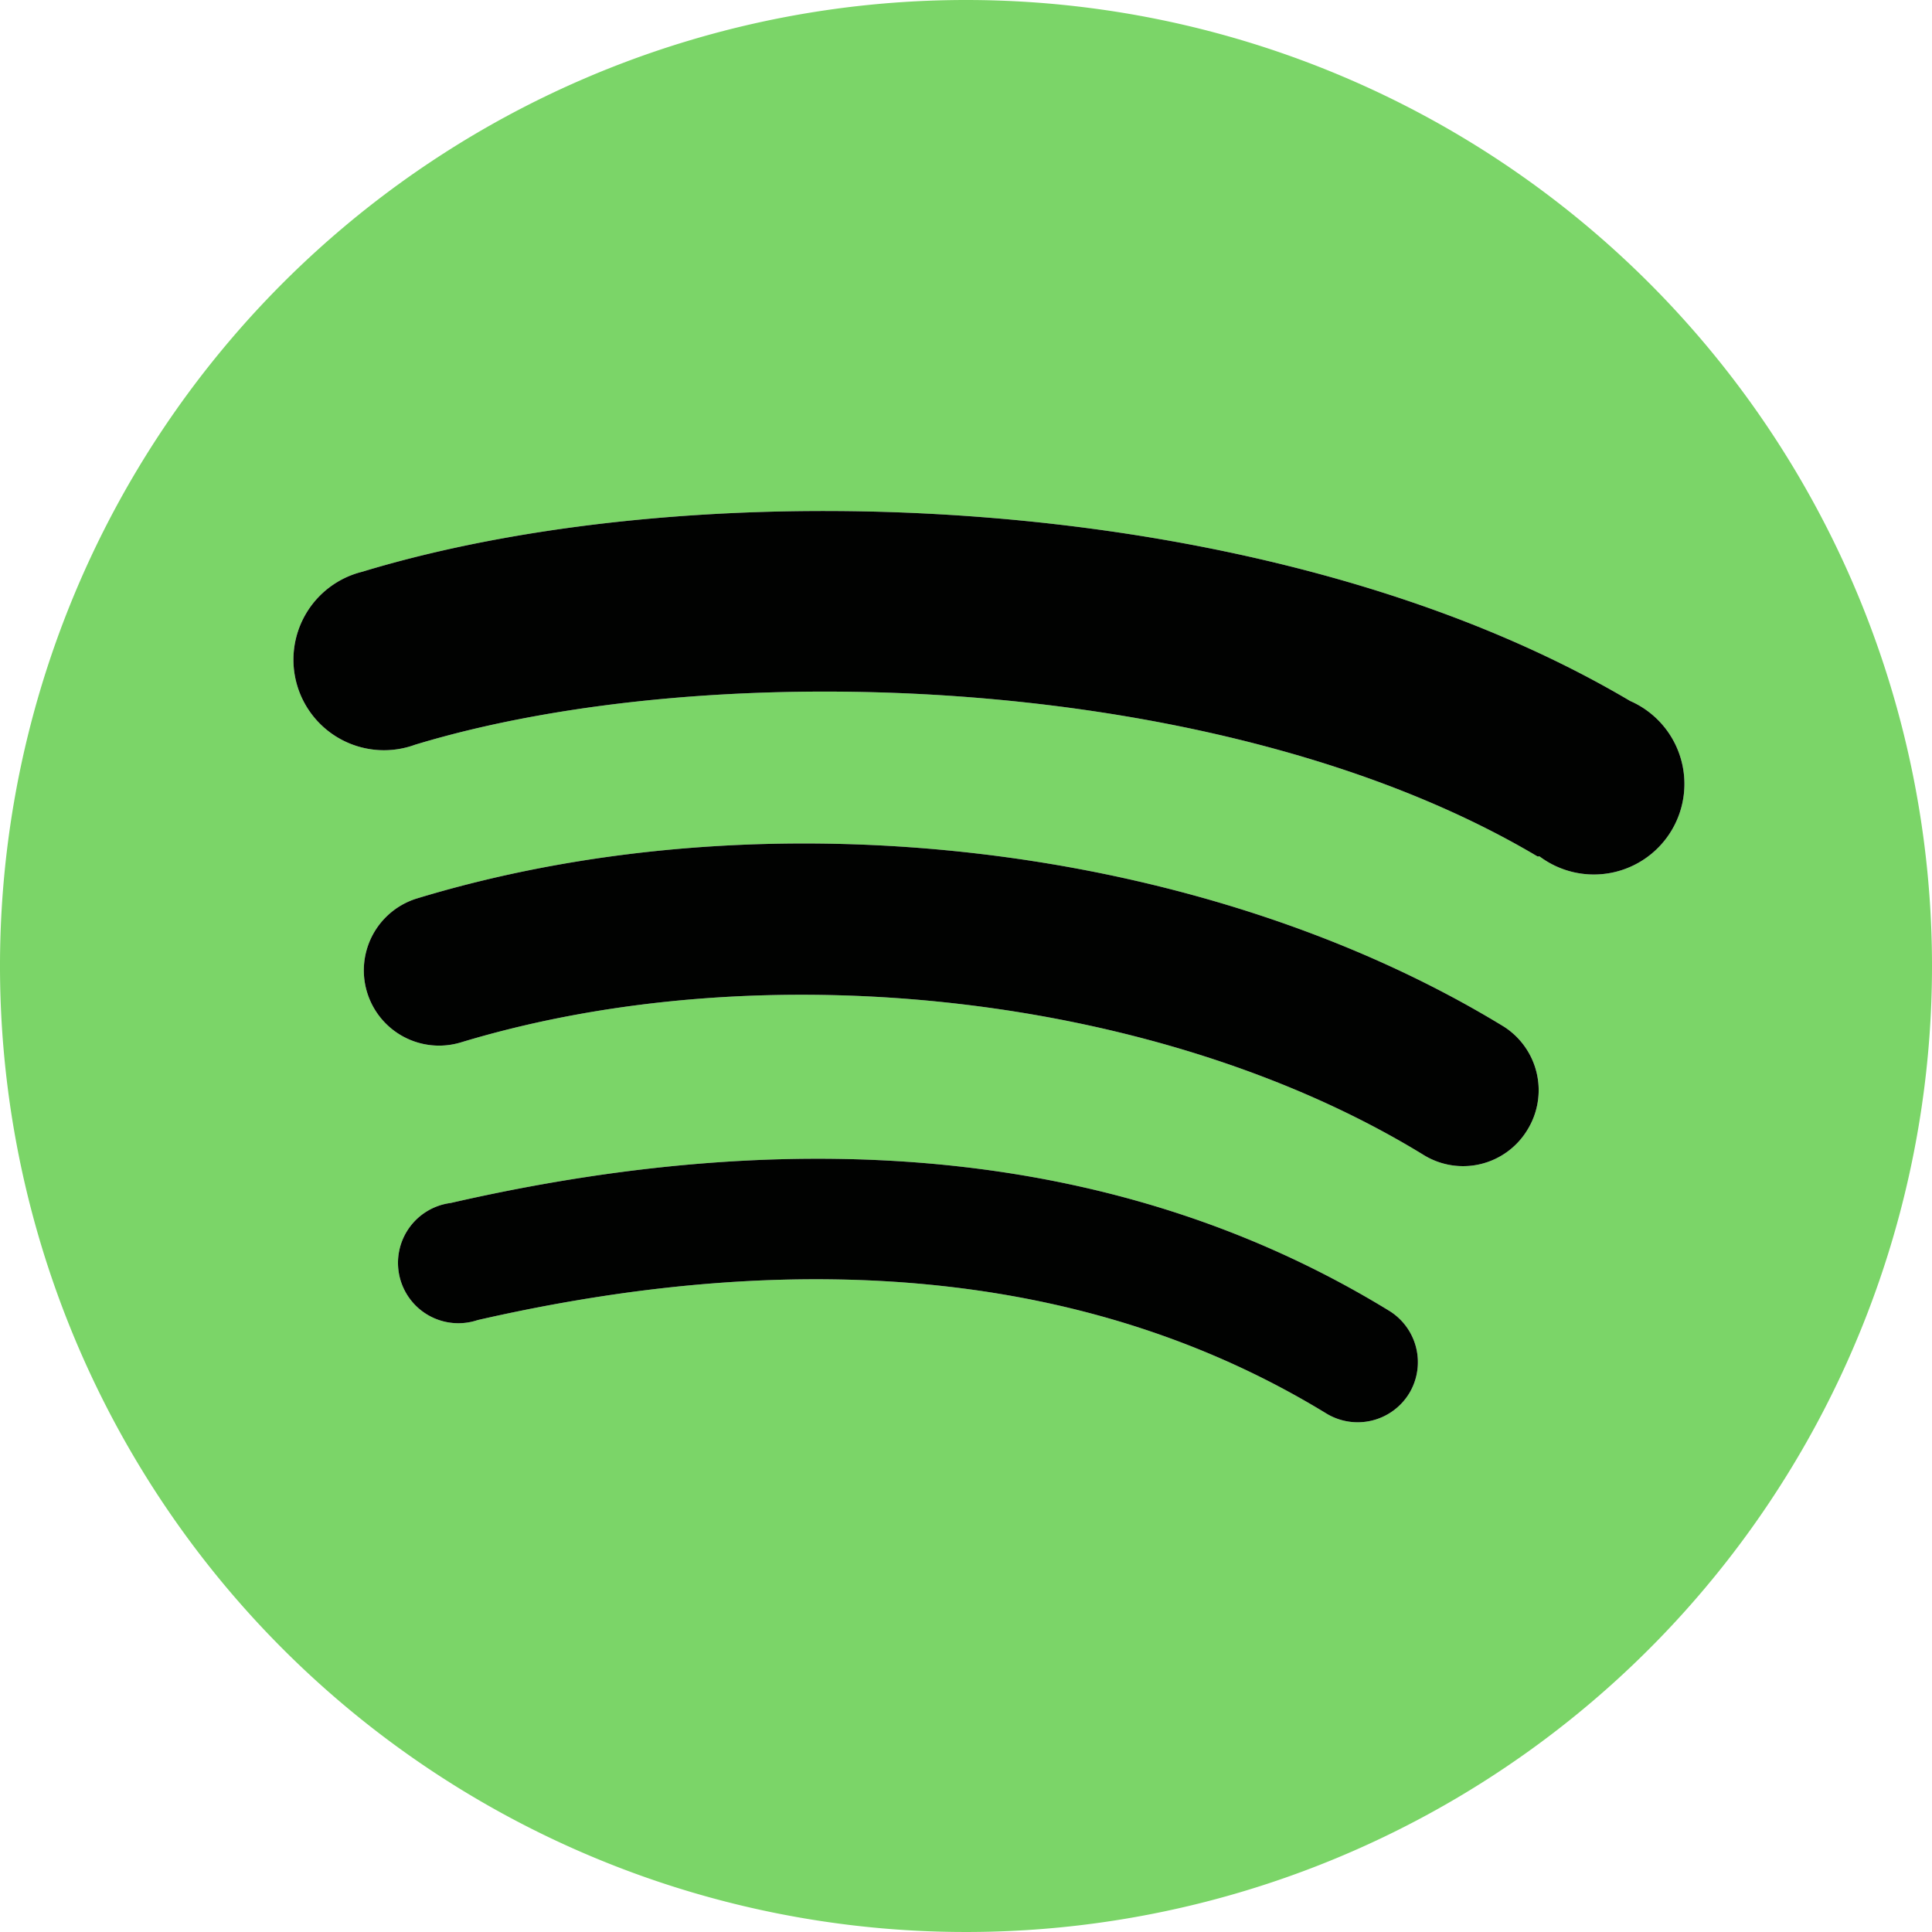 <?xml version="1.0" encoding="UTF-8"?>
<svg xmlns="http://www.w3.org/2000/svg" viewBox="0 0 64 64">
  <defs>
    <style>.cls-1{fill:#7bd568;}.cls-2{fill:#010201;}</style>
  </defs>
  <title>FIV_León_Social_Media_</title>
  <g id="Graphic_Elements" data-name="Graphic Elements">
    <path class="cls-1" d="M32,0A32,32,0,1,0,64,32,32,32,0,0,0,32,0ZM46.68,46.16a2,2,0,0,1-2.75.66c-7.51-4.59-17-5.63-28.11-3.09a2,2,0,1,1-.89-3.88C27.12,37.06,37.58,38.26,46,43.41A2,2,0,0,1,46.68,46.16Zm3.91-8.72a2.49,2.49,0,0,1-3.43.82c-8.6-5.28-21.71-6.81-31.89-3.73a2.49,2.49,0,0,1-1.45-4.77c11.63-3.53,26.07-1.82,36,4.25A2.5,2.5,0,0,1,50.59,37.44Zm.34-9.07c-10.32-6.13-27.33-6.69-37.18-3.7A3,3,0,1,1,12,18.94c11.3-3.43,30.09-2.77,42,4.28a3,3,0,1,1-3,5.15Z"></path>
    <path class="cls-2" d="M46.68,46.16a2,2,0,0,1-2.75.66c-7.51-4.59-17-5.63-28.11-3.09a2,2,0,1,1-.89-3.88C27.12,37.06,37.58,38.26,46,43.41A2,2,0,0,1,46.68,46.16Z"></path>
    <path class="cls-2" d="M50.59,37.44a2.49,2.49,0,0,1-3.43.82c-8.6-5.28-21.71-6.81-31.89-3.73a2.49,2.49,0,0,1-1.45-4.77c11.63-3.53,26.07-1.82,36,4.25A2.5,2.5,0,0,1,50.59,37.44Z"></path>
    <path class="cls-2" d="M50.93,28.37c-10.32-6.13-27.33-6.69-37.18-3.7A3,3,0,1,1,12,18.94c11.3-3.43,30.09-2.77,42,4.28a3,3,0,1,1-3,5.15Z"></path>
  </g>
</svg>

